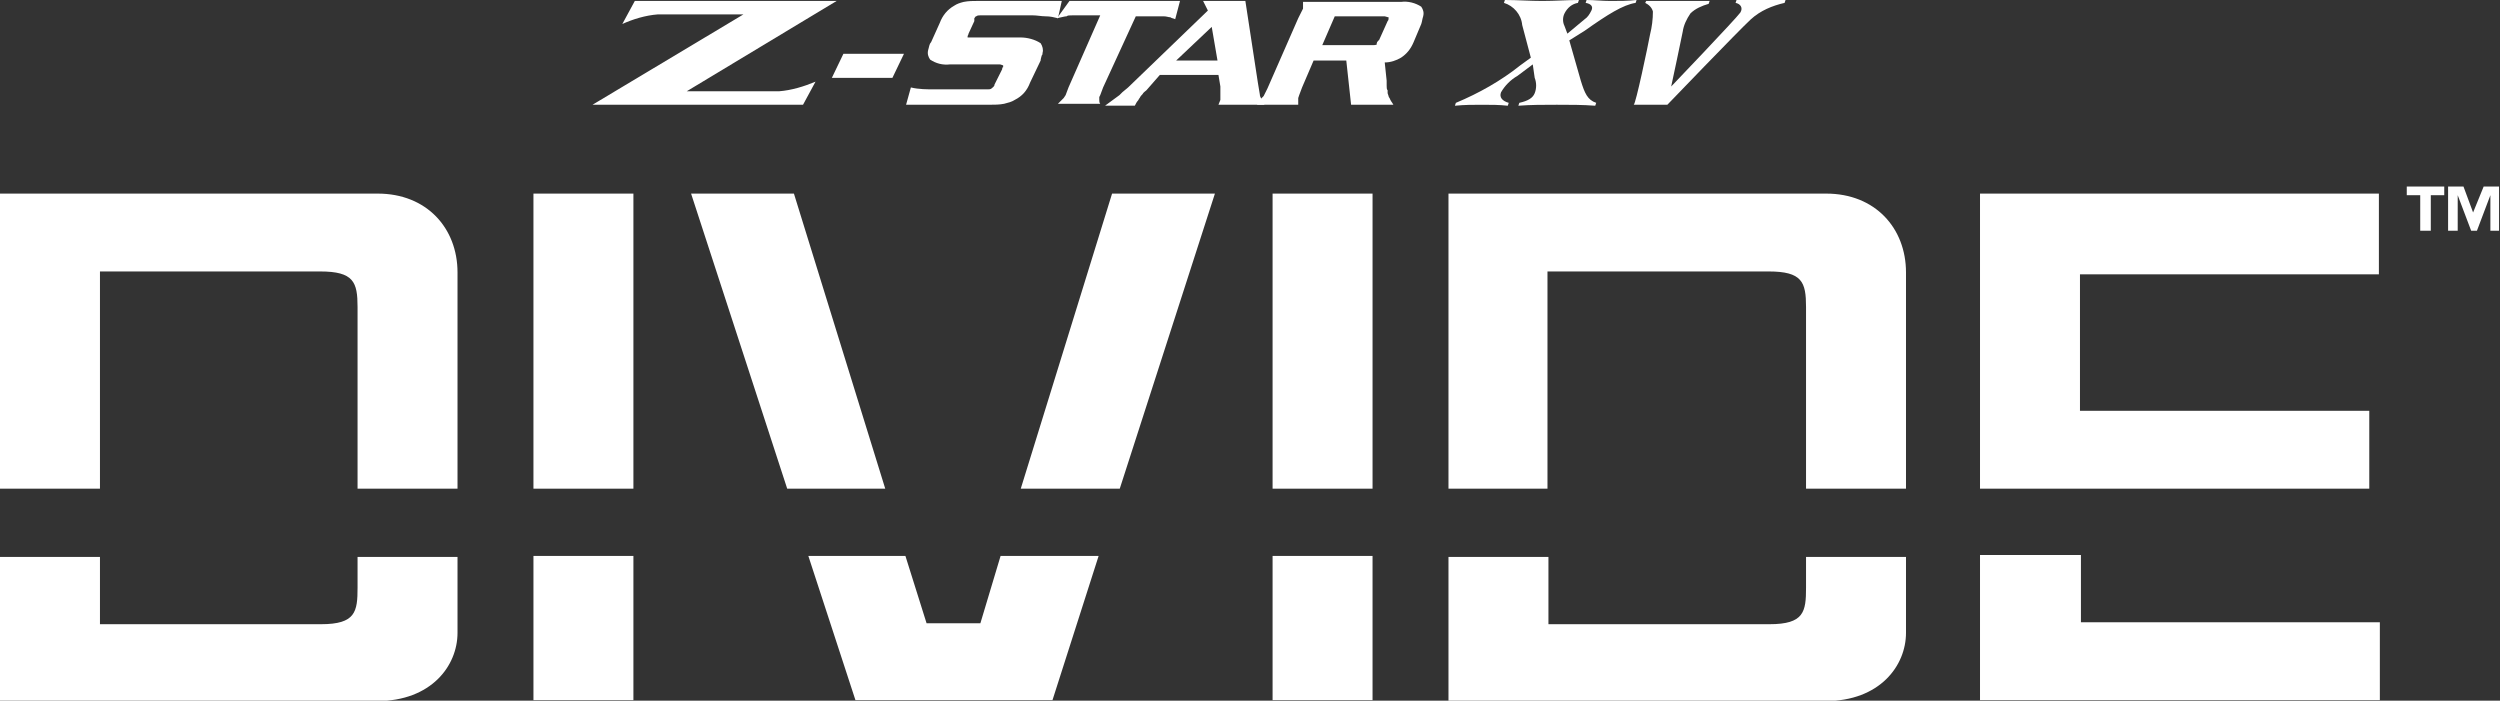 <?xml version="1.0" encoding="utf-8"?>
<!-- Generator: Adobe Illustrator 27.7.0, SVG Export Plug-In . SVG Version: 6.00 Build 0)  -->
<svg version="1.1" id="Layer_1" xmlns="http://www.w3.org/2000/svg" xmlns:xlink="http://www.w3.org/1999/xlink" x="0px" y="0px"
	 viewBox="0 0 260.1 72.9" style="enable-background:new 0 0 260.1 72.9;" xml:space="preserve">
<rect x="0" y="0" width="260.1" height="72.9" fill="#333333" stroke="none"/>
<style type="text/css">
	.st0{fill:#FFFFFF;}
</style>
<g id="zstar_xv_divide_logo" transform="translate(0)">
	<g id="Group_342" transform="translate(61.647)">
		<g id="Group_339" transform="translate(89.622)">
			<g id="Group_338">
				<path id="Path_302" class="st0" d="M6.6,7.9c-0.7,0.4-1.3,1-1.7,1.7c-0.2,0.5,0.1,0.9,0.8,1.1l-0.1,0.3
					c-0.9-0.1-1.7-0.1-2.7-0.1c-0.9,0-1.8,0-2.8,0.1l0.1-0.3c2.4-1,4.7-2.3,6.7-3.9l1.1-0.8L7.1,2.6C7,1.5,6.2,0.6,5.2,0.3L5.3,0
					c1.3,0,2.6,0.1,3.9,0.1S11.8,0,13,0l-0.1,0.3c-0.6,0.1-1.1,0.5-1.4,1.1c-0.2,0.4-0.2,0.9,0,1.3l0.3,0.8L13.6,2
					c0.3-0.2,0.5-0.5,0.7-0.9c0.2-0.4,0-0.7-0.6-0.8L13.8,0c0.8,0,1.6,0.1,2.5,0.1c0.9,0,1.8,0,2.7-0.1l-0.1,0.3
					c-1.3,0.2-2.9,1.2-5.3,2.9L12,4.2l1.2,4.2c0.4,1.3,0.7,2,1.6,2.3l-0.1,0.3c-1.3-0.1-2.6-0.1-4-0.1s-2.7,0-4,0.1l0.1-0.3
					c0.9-0.2,1.4-0.5,1.6-1c0.2-0.5,0.2-1.1,0-1.6L8.2,6.7L6.6,7.9z"/>
				<path id="Path_303" class="st0" d="M20.4,3.6c0.2-0.8,0.3-1.6,0.3-2.4c-0.1-0.4-0.4-0.7-0.8-0.9L20,0.1h6.6l-0.1,0.3
					c-0.7,0.2-1.4,0.5-1.9,1c-0.4,0.6-0.7,1.2-0.8,1.9c0,0.1-1.2,5.7-1.2,5.7s6.7-7,7.2-7.7c0.3-0.5,0-0.9-0.5-1l0.1-0.3h5.1
					l-0.1,0.3c-1.3,0.3-2.5,0.8-3.5,1.7c-1.3,1.2-8.7,8.9-8.7,8.9h-3.5C18.9,10.9,20.2,4.7,20.4,3.6z"/>
			</g>
		</g>
		<g id="Group_341" transform="translate(0 0.097)">
			<path id="Path_304" class="st0" d="M0,10.8l15.7-9.4H6.8c-1.3,0.1-2.6,0.5-3.7,1L4.4,0h21L9.8,9.4h9.6c1.3-0.1,2.6-0.5,3.8-1
				l-1.3,2.4H0z"/>
			<g id="Group_340" transform="translate(32.621)">
				<path id="Path_305" class="st0" d="M12.9,8.5c-0.3,0.8-0.8,1.4-1.6,1.8c-0.3,0.2-0.7,0.3-1.1,0.4c-0.5,0.1-1,0.1-1.5,0.1H0
					L0.5,9C1.3,9.2,2.2,9.2,3,9.2h5.5c0.1,0,0.3,0,0.4-0.1c0.1-0.1,0.3-0.2,0.3-0.4L10,7.1c0-0.1,0-0.2,0.1-0.2c0,0,0,0,0-0.1
					c0,0,0-0.1,0-0.1c-0.1,0-0.2-0.1-0.4-0.1H4.6C3.8,6.7,3.1,6.5,2.5,6.1c-0.2-0.3-0.3-0.6-0.2-1c0.1-0.3,0.1-0.6,0.3-0.8l0.9-2
					c0.3-0.8,0.8-1.4,1.5-1.8C5.3,0.3,5.6,0.2,6,0.1C6.5,0,7,0,7.5,0h8.7l-0.4,1.8c-0.4-0.1-0.8-0.2-1.3-0.2c-0.4,0-0.9-0.1-1.3-0.1
					H7.7c-0.1,0-0.3,0-0.4,0.1c-0.1,0-0.1,0.1-0.2,0.2L7.1,2.1L6.5,3.4c0,0.1-0.1,0.2-0.1,0.3c0,0,0,0.1,0,0.1c0,0,0.1,0,0.1,0
					c0.1,0,0.2,0,0.2,0h5.2C12.6,3.8,13.4,4,14,4.4c0.2,0.3,0.3,0.7,0.2,1c0,0.1,0,0.2-0.1,0.3C14.1,5.8,14,6,14,6.2L12.9,8.5z"/>
				<path id="Path_306" class="st0" d="M28,1.9c-0.2-0.1-0.4-0.1-0.5-0.2c-0.2,0-0.4-0.1-0.7-0.1l-1.2,0h-1.7L20.5,9l-0.3,0.8
					l-0.1,0.2c0,0,0,0,0,0.1c0,0.1,0,0.2,0,0.2c0,0.1,0,0.3,0.1,0.4h-4.4c0.2-0.2,0.4-0.4,0.4-0.4c0.1-0.1,0.1-0.1,0.2-0.2l0.2-0.3
					L16.9,9l3.3-7.5h-1.7l-1.2,0c-0.3,0-0.5,0-0.6,0.1c-0.2,0-0.5,0.1-1,0.2L17,0h11.5L28,1.9z"/>
				<path id="Path_307" class="st0" d="M37.3,10.8h-4.8l0.2-0.5l0-0.2V9.7l0-0.8l-0.2-1.2h-6.1L25,9.3c-0.1,0.1-0.3,0.2-0.4,0.4
					c-0.1,0.1-0.2,0.2-0.3,0.4c-0.1,0.1-0.1,0.2-0.2,0.3c-0.1,0.1-0.2,0.3-0.3,0.5h-3.1l1.5-1.1l0.3-0.3l0.6-0.5l8.3-8l-0.1-0.2
					L30.9,0h4.4l1.3,8.5l0.2,1.2c0,0.2,0.1,0.4,0.2,0.5C37.1,10.5,37.2,10.7,37.3,10.8z M32.4,6.2l-0.6-3.5l-3.7,3.5H32.4z"/>
				<path id="Path_308" class="st0" d="M50.7,10.8h-4.4l-0.5-4.6h-3.4L41.2,9l-0.3,0.8l-0.1,0.3v0.7h-4.3l0.5-0.7
					c0,0,0.1-0.1,0.1-0.1c0.1-0.1,0.1-0.1,0.1-0.1l0.4-0.8l3.2-7.3l0.4-0.8l0.1-0.2l0-0.7h10.2c0.7-0.1,1.5,0.1,2.1,0.5
					c0.2,0.3,0.3,0.6,0.2,1c-0.1,0.3-0.1,0.5-0.2,0.8l-0.8,1.9c-0.3,0.7-0.7,1.2-1.3,1.6c-0.5,0.3-1.1,0.5-1.7,0.5l0.2,1.9L50,8.8
					c0,0.2,0,0.4,0.1,0.5c0,0.1,0,0.2,0,0.3l0.1,0.3c0,0.1,0.1,0.2,0.1,0.2C50.4,10.4,50.6,10.6,50.7,10.8z M49.2,4.1l0.9-2
					c0.1-0.1,0.1-0.2,0.1-0.3c0,0,0-0.1,0-0.1c0,0-0.1,0-0.4-0.1h-5.2l-1.3,3h5.3c0.1,0,0.3,0,0.4-0.1C48.9,4.5,49,4.4,49,4.3
					C49.1,4.2,49.1,4.1,49.2,4.1z"/>
			</g>
		</g>
		<path id="Path_309" class="st0" d="M32.4,5.6l-1.2,2.5h-6.3l1.2-2.5H32.4z"/>
	</g>
	<g id="Group_344" transform="translate(0 19.406)">
		<g id="Group_343" transform="translate(0 0.736)">
			<path id="Path_310" class="st0" d="M10.4,8.1h22.9c3.5,0,3.9,1.1,3.9,3.7v18.9h10.4V8.2c0-4.6-3.2-8.2-8.3-8.2H0v30.7h10.4V8.1z"
				/>
			<path id="Path_311" class="st0" d="M37.2,41c0,2.5-0.2,3.8-3.8,3.8h-23v-7H0v15h39.2c5.7,0,8.4-3.7,8.4-7.1v-7.9H37.2V41z"/>
			<rect id="Rectangle_651" x="55.5" y="37.7" class="st0" width="10.4" height="15"/>
			<rect id="Rectangle_652" x="55.5" y="0" class="st0" width="10.4" height="30.7"/>
			<path id="Path_312" class="st0" d="M102,44.7h-5.6l-2.2-7H84.1l4.9,15h20.5l4.8-15h-10.2L102,44.7z"/>
			<path id="Path_313" class="st0" d="M126.4,0h-10.7l-9.5,30.7h10.3L126.4,0z"/>
			<path id="Path_314" class="st0" d="M82.6,0H71.9l10,30.7h10.2L82.6,0z"/>
			<rect id="Rectangle_653" x="132.4" y="0" class="st0" width="10.4" height="30.7"/>
			<rect id="Rectangle_654" x="132.4" y="37.7" class="st0" width="10.4" height="15"/>
			<path id="Path_315" class="st0" d="M161,8.1H184c3.5,0,3.9,1.1,3.9,3.7v18.9h10.4V8.2c0-4.6-3.2-8.2-8.3-8.2h-39.3v30.7H161V8.1z
				"/>
			<path id="Path_316" class="st0" d="M187.9,41c0,2.5-0.2,3.8-3.8,3.8h-23v-7h-10.4v15h39.2c5.7,0,8.4-3.7,8.4-7.1v-7.9h-10.4V41z"
				/>
			<path id="Path_317" class="st0" d="M206,37.7v15h41.6v-8.1h-31.1v-7H206z"/>
			<path id="Path_318" class="st0" d="M246.5,30.7v-8.1h-30.1V8.4h31.1V0H206v30.7L246.5,30.7z"/>
		</g>
		<path id="Path_319" class="st0" d="M254.3,0.9h-1.4v3.7h-1.1V0.9h-1.4V0h3.9V0.9z M260.1,4.6h-1V0.9l-1.4,3.7h-0.6l-1.4-3.7v3.7
			h-1V0h1.6l1,2.7l1.1-2.7h1.6V4.6z"/>
	</g>
</g>
</svg>
